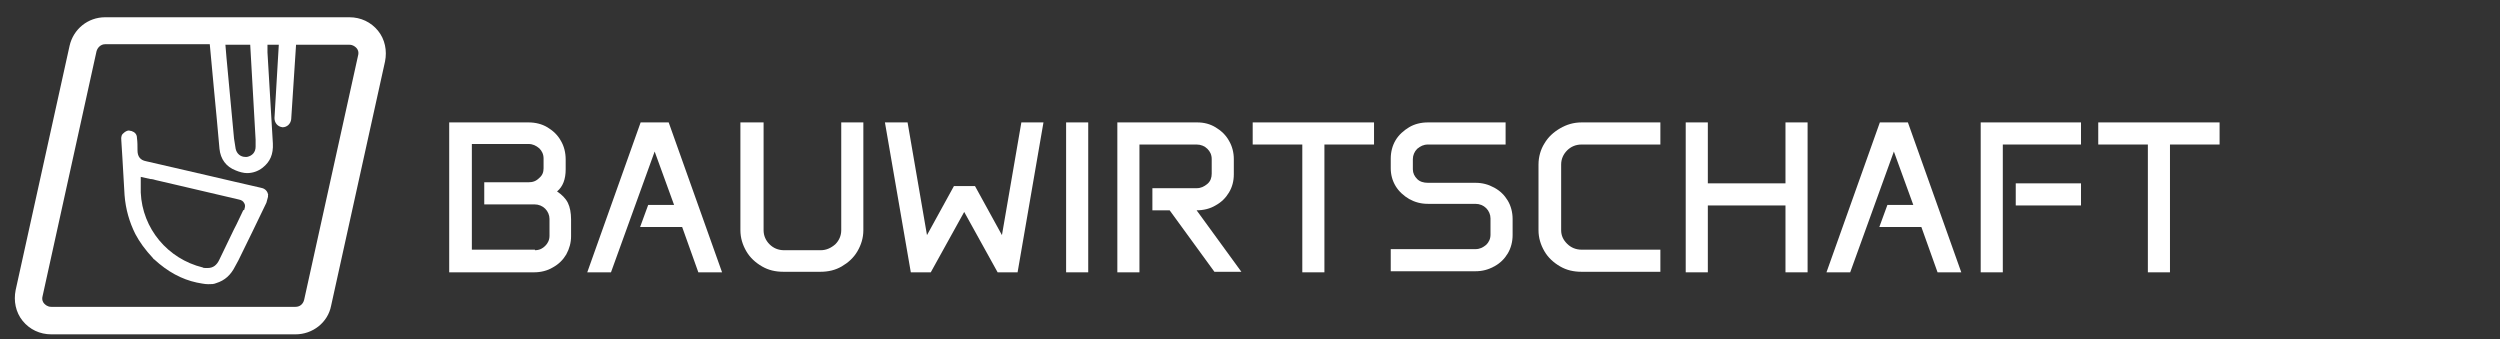 <?xml version="1.0" encoding="UTF-8"?>
<svg xmlns="http://www.w3.org/2000/svg" version="1.1" viewBox="0 0 463.6 62.9">
  <rect x="0" y="0" width="463.6" height="62.9" fill="#333333" stroke="none"/>
  <defs>
    <style>
      .cls-1 {
        fill: #fff;
      }
    </style>
  </defs>
  <!-- Generator: Adobe Illustrator 28.7.4, SVG Export Plug-In . SVG Version: 1.2.0 Build 166)  -->
  <g>
    <g id="Ebene_1">
      <g>
        <path class="cls-1" d="M83.4,22.7h14.6c1.3,0,2.5.3,3.5.9,1,.6,1.9,1.4,2.5,2.5.6,1,.9,2.2.9,3.5v1.8c0,1.8-.5,3.2-1.6,4.1.9.6,1.6,1.3,2,2.1.4.8.6,1.9.6,3.1v3.1c0,1.2-.3,2.3-.9,3.4-.6,1-1.4,1.8-2.5,2.4-1,.6-2.2.9-3.5.9h-15.7v-27.8ZM99.2,46.4c.8,0,1.4-.3,1.9-.8.5-.5.8-1.1.8-1.9v-3.1c0-.7-.3-1.4-.8-1.9-.5-.5-1.2-.8-2-.8h-9.3v-4.1h8.2c.8,0,1.4-.2,2-.8.6-.5.8-1.1.8-1.8v-1.8c0-.8-.3-1.4-.8-1.9-.6-.5-1.2-.8-2-.8h-10.5v19.6h11.7Z"/>
        <path class="cls-1" d="M118.9,22.7h5.1l9.9,27.8h-4.4l-3-8.4h-7.8l1.5-4.1h4.8l-3.6-9.9-8.1,22.4h-4.4l9.9-27.8Z"/>
        <path class="cls-1" d="M137.5,22.7h4.1v20c0,1,.4,1.9,1.1,2.6.7.7,1.6,1.1,2.7,1.1h6.8c1,0,1.9-.4,2.7-1.1.7-.7,1.1-1.6,1.1-2.6v-20h4.1v20c0,1.4-.4,2.7-1.1,3.9-.7,1.2-1.7,2.1-2.9,2.8-1.2.7-2.5,1-4,1h-6.8c-1.5,0-2.8-.3-4-1-1.2-.7-2.2-1.6-2.9-2.8-.7-1.2-1.1-2.5-1.1-3.9v-20Z"/>
        <path class="cls-1" d="M168.3,22.7l3.6,20.9,5-9.1h3.9l5,9.1,3.6-20.9h4.1l-4.8,27.8h-3.7l-6.2-11.2-6.2,11.2h-3.7l-4.8-27.8h4.1Z"/>
        <path class="cls-1" d="M197.7,22.7h4.1v27.8h-4.1v-27.8Z"/>
        <path class="cls-1" d="M207.3,22.7h14.7c1.3,0,2.4.3,3.4.9,1,.6,1.9,1.4,2.5,2.5.6,1,.9,2.2.9,3.4v2.8c0,1.3-.3,2.4-.9,3.4s-1.4,1.8-2.5,2.4c-1,.6-2.2.9-3.5.9l8.3,11.4h-5l-8.3-11.4h-3.2v-4.1h8.2c.8,0,1.4-.3,2-.8s.8-1.2.8-1.9v-2.7c0-.8-.3-1.4-.8-1.9-.5-.5-1.2-.8-2-.8h-10.6v23.7h-4.1v-27.8Z"/>
        <path class="cls-1" d="M232.2,22.7h22.6v4.1h-9.2v23.7h-4.1v-23.7h-9.2v-4.1Z"/>
        <path class="cls-1" d="M257.9,29.4c0-1.2.3-2.4.9-3.4s1.5-1.8,2.5-2.4,2.2-.9,3.5-.9h14.4v4.1h-14.4c-.8,0-1.4.3-2,.8-.5.5-.8,1.2-.8,1.9v1.9c0,.7.3,1.3.8,1.8.5.5,1.2.7,2,.7h8.8c1.3,0,2.4.3,3.5.9s1.9,1.4,2.5,2.4c.6,1,.9,2.2.9,3.4v3c0,1.2-.3,2.4-.9,3.4-.6,1-1.4,1.8-2.5,2.4s-2.2.9-3.5.9h-15.7v-4.1h15.7c.8,0,1.4-.3,2-.8.5-.5.8-1.1.8-1.9v-3c0-.7-.3-1.4-.8-1.9-.5-.5-1.2-.8-2-.8h-8.8c-1.3,0-2.4-.3-3.5-.9-1-.6-1.9-1.4-2.5-2.4-.6-1-.9-2.1-.9-3.3v-2.1Z"/>
        <path class="cls-1" d="M285.3,30.5c0-1.4.4-2.8,1.1-3.9.7-1.2,1.7-2.1,2.9-2.8s2.5-1.1,4-1.1h14.6v4.1h-14.6c-1.1,0-2,.4-2.7,1.1s-1.1,1.6-1.1,2.6v12.2c0,1,.4,1.8,1.1,2.5.7.7,1.6,1.1,2.7,1.1h14.6v4.1h-14.6c-1.5,0-2.8-.3-4-1-1.2-.7-2.2-1.6-2.9-2.8-.7-1.2-1.1-2.5-1.1-3.9v-12.3Z"/>
        <path class="cls-1" d="M312.6,22.7h4.1v11.3h14.4v-11.3h4.1v27.8h-4.1v-12.4h-14.4v12.4h-4.1v-27.8Z"/>
        <path class="cls-1" d="M348.7,22.7h5.1l9.9,27.8h-4.4l-3-8.4h-7.8l1.5-4.1h4.8l-3.6-9.9-8.1,22.4h-4.4l9.9-27.8Z"/>
        <path class="cls-1" d="M367.3,22.7h18.6v4.1h-14.5v23.7h-4.1v-27.8ZM373.8,34h12.1v4.1h-12.1v-4.1Z"/>
        <path class="cls-1" d="M389,22.7h22.6v4.1h-9.2v23.7h-4.1v-23.7h-9.2v-4.1Z"/>
      </g>
      <g>
        <path class="cls-1" d="M70.1,5.7c-1.3-1.6-3.2-2.5-5.3-2.5H19.5c-3.2,0-5.9,2.2-6.6,5.3L2.9,53.8c-.4,2,0,4.1,1.3,5.7s3.2,2.5,5.3,2.5h45.3c3.2,0,6-2.2,6.6-5.3l10-45.3c.4-2,0-4.1-1.3-5.7h0ZM46.4,8.3l1,17.6c0,.4,0,.8,0,1.3,0,1-.6,1.7-1.6,1.9,0,0-.2,0-.3,0-.9,0-1.6-.6-1.8-1.5-.1-.6-.2-1.2-.3-1.9-.5-5-.9-10-1.4-15l-.2-2.4h4.5ZM66.4,10.3l-10,45.3c-.2.8-.8,1.3-1.6,1.3H9.5c-.7,0-1.1-.4-1.3-.6-.2-.2-.5-.7-.3-1.4L17.9,9.5c.2-.7.8-1.3,1.6-1.3h19.4l.4,4.3c.1,1.4.3,2.9.4,4.3.3,3.3.7,7.1,1,10.8.2,1.9,1.2,3.3,3,4,.7.3,1.5.5,2.1.5,1,0,2-.3,2.9-1,1.4-1.1,2-2.5,1.9-4.5-.3-5.6-.7-11.3-1-16.9v-1.4c0,0,2.1,0,2.1,0l-.8,13.6c0,.9.6,1.6,1.5,1.7h0c.8,0,1.5-.6,1.6-1.5l.9-13.8h9.9c.7,0,1.1.4,1.3.6.2.2.5.7.3,1.4h0Z"/>
        <path class="cls-1" d="M48.3,34.8c-3.2-.7-6.4-1.5-9.5-2.2-3.9-.9-7.8-1.8-11.7-2.7-1.1-.2-1.6-.9-1.6-2,0-.8,0-1.6-.1-2.3,0-.7-.4-1.1-1-1.3-.2,0-.4-.1-.5-.1-.3,0-.7.2-1,.5-.3.2-.5.6-.4,1.4l.2,3.2c.1,2.3.3,4.6.4,6.9.2,2.6.9,5,2,7.2.8,1.5,1.8,2.9,3.3,4.5h0c0,.1.2.2.2.2,2.5,2.3,5.1,3.7,7.9,4.3.6.1,1.4.3,2.1.3s1,0,1.5-.2c1.6-.5,2.7-1.5,3.5-3.1l.6-1.1c1.7-3.5,3.5-7.1,5.2-10.7.1-.3.2-.7.3-1.1v-.4c.1,0,0-.1,0-.1-.2-.8-.8-1.1-1.4-1.2h0ZM45.1,39h0c-.6,1.2-1.1,2.4-1.7,3.5l-2.7,5.6c-.5,1.1-1.2,1.6-2.2,1.6s-.6,0-.9-.1c-6.5-1.6-11.2-7.2-11.5-13.9,0-.3,0-.7,0-1v-.5s0-1.4,0-1.4l1.8.4c.3,0,.7.1,1,.2l4.3,1c3.7.9,7.4,1.7,11.1,2.6.5.1.8.3,1,.7.3.5,0,1,0,1.2Z"/>
      </g>
    </g>
  </g>
</svg>